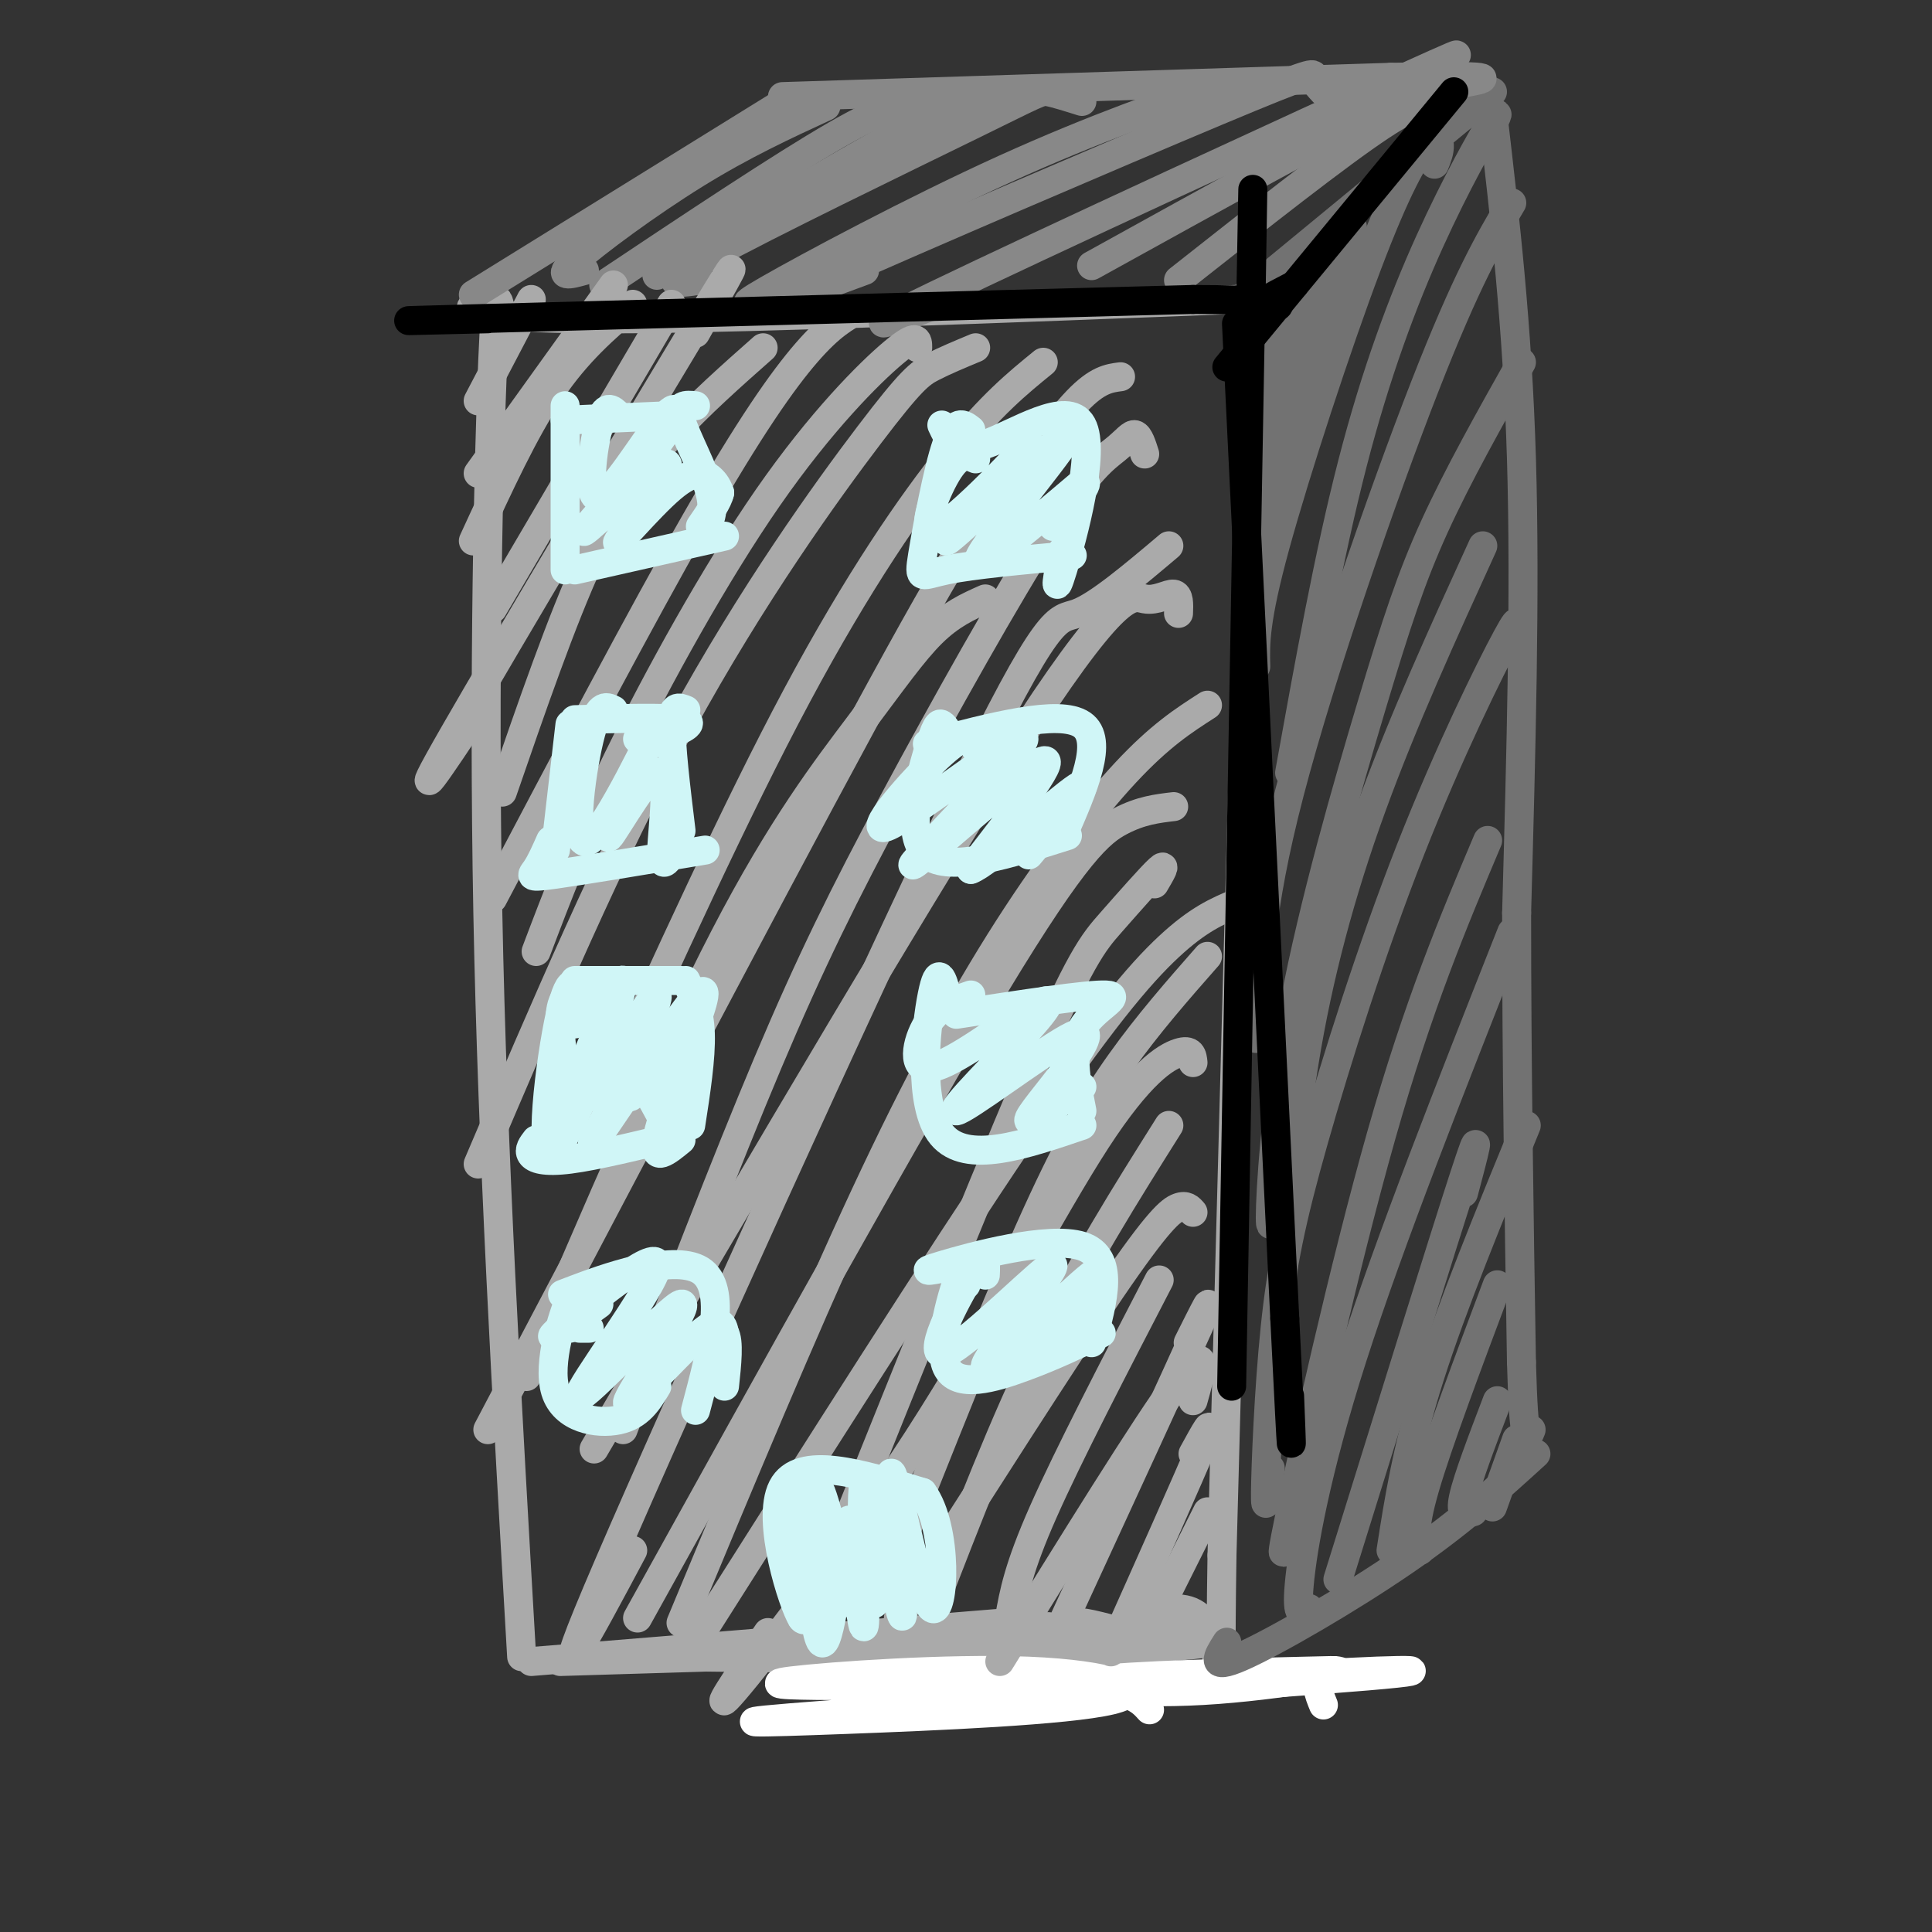 <svg viewBox='0 0 400 400' version='1.1' xmlns='http://www.w3.org/2000/svg' xmlns:xlink='http://www.w3.org/1999/xlink'><rect x="0" y="0" width="400" height="400" fill="#333333" stroke="none"/><g fill='none' stroke='#AAAAAA' stroke-width='6' stroke-linecap='round' stroke-linejoin='round'><path d='M107,66c-1.113,1.458 -2.226,2.917 -3,0c-0.774,-2.917 -1.208,-10.208 -2,9c-0.792,19.208 -1.940,64.917 -1,114c0.940,49.083 3.970,101.542 7,154'/><path d='M101,63c-2.156,0.111 -4.311,0.222 -3,1c1.311,0.778 6.089,2.222 33,2c26.911,-0.222 75.956,-2.111 125,-4'/><path d='M110,344c0.000,0.000 98.000,-8.000 98,-8'/><path d='M116,344c39.022,-1.156 78.044,-2.311 95,-4c16.956,-1.689 11.844,-3.911 13,-4c1.156,-0.089 8.578,1.956 16,4'/><path d='M260,61c0.000,0.000 -7.000,261.000 -7,261'/><path d='M253,322c-0.689,43.800 1.089,22.800 -3,15c-4.089,-7.800 -14.044,-2.400 -24,3'/><path d='M226,340c-5.867,-0.244 -8.533,-2.356 -9,-3c-0.467,-0.644 1.267,0.178 3,1'/><path d='M187,346c7.844,-3.000 15.689,-6.000 30,-7c14.311,-1.000 35.089,0.000 33,1c-2.089,1.000 -27.044,2.000 -52,3'/><path d='M198,343c-18.500,0.500 -38.750,0.250 -59,0'/></g>
<g fill='none' stroke='#FFFFFF' stroke-width='6' stroke-linecap='round' stroke-linejoin='round'><path d='M274,353c-0.978,-2.391 -1.956,-4.782 0,-6c1.956,-1.218 6.844,-1.263 -4,-1c-10.844,0.263 -37.422,0.836 -44,2c-6.578,1.164 6.845,2.920 23,2c16.155,-0.920 35.042,-4.517 26,-4c-9.042,0.517 -46.012,5.148 -52,6c-5.988,0.852 19.006,-2.074 44,-5'/><path d='M267,347c16.972,-1.233 37.404,-1.815 16,0c-21.404,1.815 -84.642,6.027 -111,8c-26.358,1.973 -15.836,1.705 3,1c18.836,-0.705 45.987,-1.849 55,-4c9.013,-2.151 -0.112,-5.310 -17,-6c-16.888,-0.690 -41.539,1.089 -49,2c-7.461,0.911 2.270,0.956 12,1'/><path d='M176,349c11.378,-0.067 33.822,-0.733 46,0c12.178,0.733 14.089,2.867 16,5'/></g>
<g fill='none' stroke='#727272' stroke-width='6' stroke-linecap='round' stroke-linejoin='round'><path d='M258,61c0.000,0.000 51.000,-42.000 51,-42'/><path d='M254,340c-1.911,3.000 -3.822,6.000 3,3c6.822,-3.000 22.378,-12.000 34,-20c11.622,-8.000 19.311,-15.000 27,-22'/><path d='M309,23c2.583,22.167 5.167,44.333 6,72c0.833,27.667 -0.083,60.833 -1,94'/><path d='M314,189c0.000,31.167 0.500,62.083 1,93'/><path d='M315,282c0.500,17.833 1.250,15.917 2,14'/></g>
<g fill='none' stroke='#888888' stroke-width='6' stroke-linecap='round' stroke-linejoin='round'><path d='M98,61c0.000,0.000 63.000,-39.000 63,-39'/><path d='M162,20c0.000,0.000 126.000,-4.000 126,-4'/><path d='M288,16c23.667,-0.500 19.833,0.250 16,1'/><path d='M171,22c-8.578,3.956 -17.156,7.911 -27,14c-9.844,6.089 -20.956,14.311 -25,18c-4.044,3.689 -1.022,2.844 2,2'/><path d='M191,21c-3.500,0.333 -7.000,0.667 -18,7c-11.000,6.333 -29.500,18.667 -48,31'/><path d='M213,19c-3.583,-0.667 -7.167,-1.333 -20,5c-12.833,6.333 -34.917,19.667 -57,33'/><path d='M224,21c-2.744,-0.863 -5.488,-1.726 -7,-2c-1.512,-0.274 -1.792,0.042 -16,7c-14.208,6.958 -42.345,20.560 -54,27c-11.655,6.440 -6.827,5.720 -2,5'/><path d='M246,21c4.429,-1.911 8.857,-3.821 3,-2c-5.857,1.821 -22.000,7.375 -41,16c-19.000,8.625 -40.857,20.321 -49,25c-8.143,4.679 -2.571,2.339 3,0'/><path d='M274,19c-0.970,-1.042 -1.940,-2.083 -2,-3c-0.060,-0.917 0.792,-1.708 -20,7c-20.792,8.708 -63.226,26.917 -79,34c-15.774,7.083 -4.887,3.042 6,-1'/><path d='M284,20c13.844,-6.689 27.689,-13.378 7,-4c-20.689,9.378 -75.911,34.822 -97,45c-21.089,10.178 -8.044,5.089 5,0'/><path d='M295,22c2.750,-3.250 5.500,-6.500 -6,-1c-11.500,5.500 -37.250,19.750 -63,34'/><path d='M297,23c-1.083,-1.417 -2.167,-2.833 -11,3c-8.833,5.833 -25.417,18.917 -42,32'/></g>
<g fill='none' stroke='#727272' stroke-width='6' stroke-linecap='round' stroke-linejoin='round'><path d='M269,58c1.167,-2.833 2.333,-5.667 1,-3c-1.333,2.667 -5.167,10.833 -9,19'/><path d='M280,49c-0.889,-1.089 -1.778,-2.178 -3,-2c-1.222,0.178 -2.778,1.622 -6,10c-3.222,8.378 -8.111,23.689 -13,39'/><path d='M280,47c-8.667,26.000 -17.333,52.000 -20,61c-2.667,9.000 0.667,1.000 4,-7'/><path d='M297,34c0.544,-1.356 1.088,-2.711 1,-4c-0.088,-1.289 -0.807,-2.510 -3,0c-2.193,2.510 -5.860,8.753 -12,25c-6.140,16.247 -14.754,42.499 -19,58c-4.246,15.501 -4.123,20.250 -4,25'/><path d='M308,28c1.494,-3.107 2.988,-6.214 1,-3c-1.988,3.214 -7.458,12.750 -13,25c-5.542,12.250 -11.155,27.214 -16,46c-4.845,18.786 -8.923,41.393 -13,64'/><path d='M313,42c-4.644,7.844 -9.289,15.689 -18,38c-8.711,22.311 -21.489,59.089 -28,84c-6.511,24.911 -6.756,37.956 -7,51'/><path d='M315,75c-6.577,11.691 -13.155,23.381 -18,34c-4.845,10.619 -7.959,20.166 -13,37c-5.041,16.834 -12.011,40.955 -16,62c-3.989,21.045 -4.997,39.013 -5,44c-0.003,4.987 0.998,-3.006 2,-11'/><path d='M307,113c-8.267,18.111 -16.533,36.222 -23,54c-6.467,17.778 -11.133,35.222 -14,53c-2.867,17.778 -3.933,35.889 -5,54'/><path d='M312,135c1.718,-4.672 3.437,-9.344 0,-3c-3.437,6.344 -12.029,23.706 -20,44c-7.971,20.294 -15.322,43.522 -20,60c-4.678,16.478 -6.682,26.206 -8,39c-1.318,12.794 -1.948,28.656 -2,34c-0.052,5.344 0.474,0.172 1,-5'/><path d='M308,174c-7.133,16.889 -14.267,33.778 -22,61c-7.733,27.222 -16.067,64.778 -19,79c-2.933,14.222 -0.467,5.111 2,-4'/><path d='M313,193c-12.667,32.044 -25.333,64.089 -33,88c-7.667,23.911 -10.333,39.689 -11,47c-0.667,7.311 0.667,6.156 2,5'/><path d='M303,247c2.167,-8.167 4.333,-16.333 0,-3c-4.333,13.333 -15.167,48.167 -26,83'/><path d='M316,233c-7.667,18.667 -15.333,37.333 -20,52c-4.667,14.667 -6.333,25.333 -8,36'/><path d='M310,266c-6.167,16.417 -12.333,32.833 -15,42c-2.667,9.167 -1.833,11.083 -1,13'/><path d='M310,290c-3.083,8.083 -6.167,16.167 -7,20c-0.833,3.833 0.583,3.417 2,3'/><path d='M314,298c0.000,0.000 -5.000,14.000 -5,14'/></g>
<g fill='none' stroke='#AAAAAA' stroke-width='6' stroke-linecap='round' stroke-linejoin='round'><path d='M110,62c0.000,0.000 -11.000,21.000 -11,21'/><path d='M127,59c0.000,0.000 -28.000,39.000 -28,39'/><path d='M131,63c-5.750,4.917 -11.500,9.833 -17,18c-5.500,8.167 -10.750,19.583 -16,31'/><path d='M139,63c0.000,0.000 -37.000,63.000 -37,63'/><path d='M144,69c6.200,-10.933 12.400,-21.867 1,-3c-11.400,18.867 -40.400,67.533 -51,86c-10.600,18.467 -2.800,6.733 5,-5'/><path d='M158,72c-6.533,5.778 -13.067,11.556 -19,18c-5.933,6.444 -11.267,13.556 -17,26c-5.733,12.444 -11.867,30.222 -18,48'/><path d='M178,64c-3.022,1.644 -6.044,3.289 -11,9c-4.956,5.711 -11.844,15.489 -23,35c-11.156,19.511 -26.578,48.756 -42,78'/><path d='M190,72c0.006,-1.601 0.012,-3.202 -5,1c-5.012,4.202 -15.042,14.208 -26,30c-10.958,15.792 -22.845,37.369 -31,54c-8.155,16.631 -12.577,28.315 -17,40'/><path d='M202,72c-3.244,1.351 -6.488,2.702 -9,4c-2.512,1.298 -4.292,2.542 -13,14c-8.708,11.458 -24.345,33.131 -39,60c-14.655,26.869 -28.327,58.935 -42,91'/><path d='M216,75c-5.378,4.378 -10.756,8.756 -19,19c-8.244,10.244 -19.356,26.356 -32,50c-12.644,23.644 -26.822,54.822 -41,86'/><path d='M232,78c-2.399,0.310 -4.798,0.619 -9,5c-4.202,4.381 -10.208,12.833 -14,17c-3.792,4.167 -5.369,4.048 -23,36c-17.631,31.952 -51.315,95.976 -85,160'/><path d='M237,94c-0.600,-1.886 -1.200,-3.773 -2,-4c-0.800,-0.227 -1.800,1.204 -4,3c-2.200,1.796 -5.600,3.956 -14,17c-8.400,13.044 -21.800,36.974 -32,56c-10.200,19.026 -17.200,33.150 -26,54c-8.800,20.850 -19.400,48.425 -30,76'/><path d='M242,113c-7.375,6.226 -14.750,12.452 -19,14c-4.250,1.548 -5.375,-1.583 -25,39c-19.625,40.583 -57.750,124.881 -72,158c-14.250,33.119 -4.625,15.060 5,-3'/><path d='M250,146c-4.923,3.155 -9.845,6.310 -17,14c-7.155,7.690 -16.542,19.917 -26,35c-9.458,15.083 -18.988,33.024 -30,57c-11.012,23.976 -23.506,53.988 -36,84'/><path d='M239,183c1.333,-2.262 2.667,-4.524 1,-3c-1.667,1.524 -6.333,6.833 -10,11c-3.667,4.167 -6.333,7.190 -17,32c-10.667,24.810 -29.333,71.405 -48,118'/><path d='M250,198c-6.133,6.978 -12.267,13.956 -18,22c-5.733,8.044 -11.067,17.156 -19,35c-7.933,17.844 -18.467,44.422 -29,71'/><path d='M242,233c-8.917,14.167 -17.833,28.333 -26,45c-8.167,16.667 -15.583,35.833 -23,55'/><path d='M240,265c-9.417,18.167 -18.833,36.333 -24,48c-5.167,11.667 -6.083,16.833 -7,22'/><path d='M246,278c3.167,-6.333 6.333,-12.667 2,-3c-4.333,9.667 -16.167,35.333 -28,61'/><path d='M247,301c2.417,-4.417 4.833,-8.833 2,-2c-2.833,6.833 -10.917,24.917 -19,43'/><path d='M250,313c0.000,0.000 -14.000,28.000 -14,28'/><path d='M247,290c1.833,-6.500 3.667,-13.000 -3,-4c-6.667,9.000 -21.833,33.500 -37,58'/><path d='M247,251c-0.689,-0.800 -1.378,-1.600 -3,-1c-1.622,0.600 -4.178,2.600 -14,17c-9.822,14.400 -26.911,41.200 -44,68'/><path d='M247,220c-0.150,-1.439 -0.300,-2.877 -3,-2c-2.700,0.877 -7.951,4.070 -17,18c-9.049,13.930 -21.898,38.596 -37,62c-15.102,23.404 -32.458,45.544 -38,52c-5.542,6.456 0.729,-2.772 7,-12'/><path d='M256,187c-3.956,1.667 -7.911,3.333 -14,9c-6.089,5.667 -14.311,15.333 -31,40c-16.689,24.667 -41.844,64.333 -67,104'/><path d='M243,167c-3.400,0.400 -6.800,0.800 -11,3c-4.200,2.200 -9.200,6.200 -26,34c-16.800,27.800 -45.400,79.400 -74,131'/><path d='M244,127c0.077,-1.923 0.155,-3.845 -1,-4c-1.155,-0.155 -3.542,1.458 -6,1c-2.458,-0.458 -4.988,-2.988 -24,26c-19.012,28.988 -54.506,89.494 -90,150'/><path d='M204,124c-3.542,1.577 -7.083,3.155 -11,7c-3.917,3.845 -8.208,9.958 -15,19c-6.792,9.042 -16.083,21.012 -28,44c-11.917,22.988 -26.458,56.994 -41,91'/></g>
<g fill='none' stroke='#D0F6F7' stroke-width='6' stroke-linecap='round' stroke-linejoin='round'><path d='M117,84c0.000,0.000 0.000,34.000 0,34'/><path d='M117,87c0.000,0.000 23.000,-1.000 23,-1'/><path d='M119,118c0.000,0.000 31.000,-7.000 31,-7'/><path d='M144,84c-1.978,-0.200 -3.956,-0.400 -3,3c0.956,3.400 4.844,10.400 6,15c1.156,4.600 -0.422,6.800 -2,9'/><path d='M128,86c-1.333,-1.329 -2.665,-2.659 -4,2c-1.335,4.659 -2.672,15.305 0,15c2.672,-0.305 9.354,-11.561 13,-16c3.646,-4.439 4.255,-2.060 -1,5c-5.255,7.060 -16.376,18.801 -15,18c1.376,-0.801 15.247,-14.143 17,-14c1.753,0.143 -8.613,13.770 -10,16c-1.387,2.230 6.203,-6.938 11,-11c4.797,-4.062 6.799,-3.018 8,-2c1.201,1.018 1.600,2.009 2,3'/><path d='M149,102c-0.333,1.667 -2.167,4.333 -4,7'/><path d='M201,89c-1.554,-1.226 -3.107,-2.452 -5,3c-1.893,5.452 -4.125,17.583 -5,23c-0.875,5.417 -0.393,4.119 5,3c5.393,-1.119 15.696,-2.060 26,-3'/><path d='M195,88c1.423,3.060 2.845,6.119 9,4c6.155,-2.119 17.042,-9.417 20,-4c2.958,5.417 -2.012,23.548 -4,30c-1.988,6.452 -0.994,1.226 0,-4'/><path d='M202,95c-1.671,-0.720 -3.342,-1.440 -6,3c-2.658,4.440 -6.302,14.041 -1,11c5.302,-3.041 19.551,-18.724 18,-17c-1.551,1.724 -18.900,20.854 -17,20c1.900,-0.854 23.050,-21.691 25,-22c1.950,-0.309 -15.300,19.912 -18,25c-2.700,5.088 9.150,-4.956 21,-15'/><path d='M224,100c2.500,-1.000 -1.750,4.000 -6,9'/><path d='M118,150c0.000,0.000 -3.000,26.000 -3,26'/><path d='M119,149c9.333,-0.250 18.667,-0.500 22,0c3.333,0.500 0.667,1.750 -2,3'/><path d='M134,153c0.000,0.000 -2.000,0.000 -2,0'/><path d='M114,174c-1.022,2.311 -2.044,4.622 -3,6c-0.956,1.378 -1.844,1.822 4,1c5.844,-0.822 18.422,-2.911 31,-5'/><path d='M142,147c-1.417,-0.583 -2.833,-1.167 -3,3c-0.167,4.167 0.917,13.083 2,22'/><path d='M127,147c-1.586,-0.795 -3.171,-1.590 -5,6c-1.829,7.590 -3.901,23.566 0,21c3.901,-2.566 13.775,-23.674 14,-24c0.225,-0.326 -9.197,20.129 -10,23c-0.803,2.871 7.015,-11.842 10,-13c2.985,-1.158 1.139,11.241 1,16c-0.139,4.759 1.431,1.880 3,-1'/><path d='M197,153c-0.679,-1.298 -1.357,-2.595 -2,-3c-0.643,-0.405 -1.250,0.083 -3,6c-1.750,5.917 -4.643,17.262 0,21c4.643,3.738 16.821,-0.131 29,-4'/><path d='M192,154c13.667,-3.583 27.333,-7.167 32,-4c4.667,3.167 0.333,13.083 -4,23'/><path d='M202,155c-0.615,-2.088 -1.230,-4.175 -7,1c-5.770,5.175 -16.695,17.613 -11,15c5.695,-2.613 28.011,-20.278 28,-18c-0.011,2.278 -22.349,24.498 -23,26c-0.651,1.502 20.385,-17.714 26,-21c5.615,-3.286 -4.193,9.357 -14,22'/><path d='M201,180c3.156,-0.978 18.044,-14.422 22,-17c3.956,-2.578 -3.022,5.711 -10,14'/><path d='M120,205c-1.833,0.500 -3.667,1.000 -4,5c-0.333,4.000 0.833,11.500 2,19'/><path d='M119,203c0.000,0.000 22.000,0.000 22,0'/><path d='M111,236c-0.800,1.044 -1.600,2.089 -1,3c0.600,0.911 2.600,1.689 8,1c5.400,-0.689 14.200,-2.844 23,-5'/><path d='M142,203c1.417,3.000 2.833,6.000 3,11c0.167,5.000 -0.917,12.000 -2,19'/><path d='M121,207c-1.446,-3.242 -2.892,-6.485 -5,3c-2.108,9.485 -4.877,31.696 -1,28c3.877,-3.696 14.400,-33.300 14,-35c-0.400,-1.700 -11.723,24.504 -11,27c0.723,2.496 13.492,-18.715 17,-23c3.508,-4.285 -2.246,8.358 -8,21'/><path d='M127,228c-2.938,6.358 -6.285,11.753 -3,7c3.285,-4.753 13.200,-19.656 18,-26c4.800,-6.344 4.485,-4.131 2,3c-2.485,7.131 -7.138,19.180 -8,24c-0.862,4.820 2.069,2.410 5,0'/><path d='M196,206c-0.844,-3.267 -1.689,-6.533 -3,0c-1.311,6.533 -3.089,22.867 2,29c5.089,6.133 17.044,2.067 29,-2'/><path d='M198,210c13.644,-2.089 27.289,-4.178 31,-4c3.711,0.178 -2.511,2.622 -5,7c-2.489,4.378 -1.244,10.689 0,17'/><path d='M201,206c-3.356,1.166 -6.712,2.332 -9,6c-2.288,3.668 -3.509,9.836 1,9c4.509,-0.836 14.747,-8.678 20,-12c5.253,-3.322 5.521,-2.123 0,4c-5.521,6.123 -16.830,17.171 -15,17c1.830,-0.171 16.800,-11.561 23,-15c6.200,-3.439 3.631,1.074 0,6c-3.631,4.926 -8.323,10.265 -8,11c0.323,0.735 5.662,-3.132 11,-7'/><path d='M122,275c0.000,0.000 -2.000,0.000 -2,0'/><path d='M118,275c0.679,-4.464 1.357,-8.929 0,-6c-1.357,2.929 -4.750,13.250 -3,19c1.750,5.750 8.643,6.929 13,6c4.357,-0.929 6.179,-3.964 8,-7'/><path d='M122,266c-4.178,1.511 -8.356,3.022 -3,1c5.356,-2.022 20.244,-7.578 26,-4c5.756,3.578 2.378,16.289 -1,29'/><path d='M124,270c-6.334,4.610 -12.667,9.220 -8,5c4.667,-4.220 20.336,-17.271 20,-13c-0.336,4.271 -16.676,25.863 -16,27c0.676,1.137 18.367,-18.180 21,-19c2.633,-0.820 -9.791,16.856 -11,20c-1.209,3.144 8.797,-8.245 14,-13c5.203,-4.755 5.601,-2.878 6,-1'/><path d='M150,276c1.000,1.667 0.500,6.333 0,11'/><path d='M200,266c0.298,-3.488 0.595,-6.976 -1,-3c-1.595,3.976 -5.083,15.417 -3,20c2.083,4.583 9.738,2.310 16,0c6.262,-2.310 11.131,-4.655 16,-7'/><path d='M198,262c-4.444,0.889 -8.889,1.778 -3,0c5.889,-1.778 22.111,-6.222 29,-4c6.889,2.222 4.444,11.111 2,20'/><path d='M204,264c0.131,-2.576 0.262,-5.152 -3,0c-3.262,5.152 -9.918,18.032 -5,16c4.918,-2.032 21.411,-18.978 22,-18c0.589,0.978 -14.726,19.879 -14,21c0.726,1.121 17.493,-15.537 22,-19c4.507,-3.463 -3.247,6.268 -11,16'/><path d='M215,280c0.000,1.500 5.500,-2.750 11,-7'/><path d='M163,313c2.356,12.311 4.711,24.622 3,22c-1.711,-2.622 -7.489,-20.178 -4,-27c3.489,-6.822 16.244,-2.911 29,1'/><path d='M191,309c5.429,7.417 4.500,25.458 2,24c-2.500,-1.458 -6.571,-22.417 -8,-27c-1.429,-4.583 -0.214,7.208 1,19'/><path d='M186,325c0.598,6.584 1.594,13.543 0,7c-1.594,-6.543 -5.778,-26.589 -7,-25c-1.222,1.589 0.517,24.812 -1,26c-1.517,1.188 -6.291,-19.661 -8,-24c-1.709,-4.339 -0.355,7.830 1,20'/><path d='M171,329c-0.703,-3.209 -2.960,-21.233 -4,-19c-1.040,2.233 -0.864,24.723 -1,25c-0.136,0.277 -0.583,-21.658 0,-21c0.583,0.658 2.195,23.908 4,26c1.805,2.092 3.801,-16.974 5,-23c1.199,-6.026 1.599,0.987 2,8'/><path d='M177,325c0.786,5.321 1.750,14.625 2,11c0.250,-3.625 -0.214,-20.179 0,-23c0.214,-2.821 1.107,8.089 2,19'/><path d='M139,224c-0.697,-3.067 -1.393,-6.133 -1,-3c0.393,3.133 1.876,12.467 1,13c-0.876,0.533 -4.111,-7.733 -6,-9c-1.889,-1.267 -2.432,4.467 -3,1c-0.568,-3.467 -1.162,-16.133 -3,-20c-1.838,-3.867 -4.919,1.067 -8,6'/></g>
<g fill='none' stroke='#000000' stroke-width='6' stroke-linecap='round' stroke-linejoin='round'><path d='M101,66c-13.667,0.333 -27.333,0.667 -3,0c24.333,-0.667 86.667,-2.333 149,-4'/><path d='M247,62c25.978,0.044 16.422,2.156 14,2c-2.422,-0.156 2.289,-2.578 7,-5'/><path d='M301,19c0.000,0.000 -47.000,57.000 -47,57'/><path d='M259,63c0.333,-20.167 0.667,-40.333 0,-3c-0.667,37.333 -2.333,132.167 -4,227'/><path d='M256,67c0.000,0.000 10.000,206.000 10,206'/><path d='M266,273c1.833,37.000 1.417,26.500 1,16'/></g>
</svg>